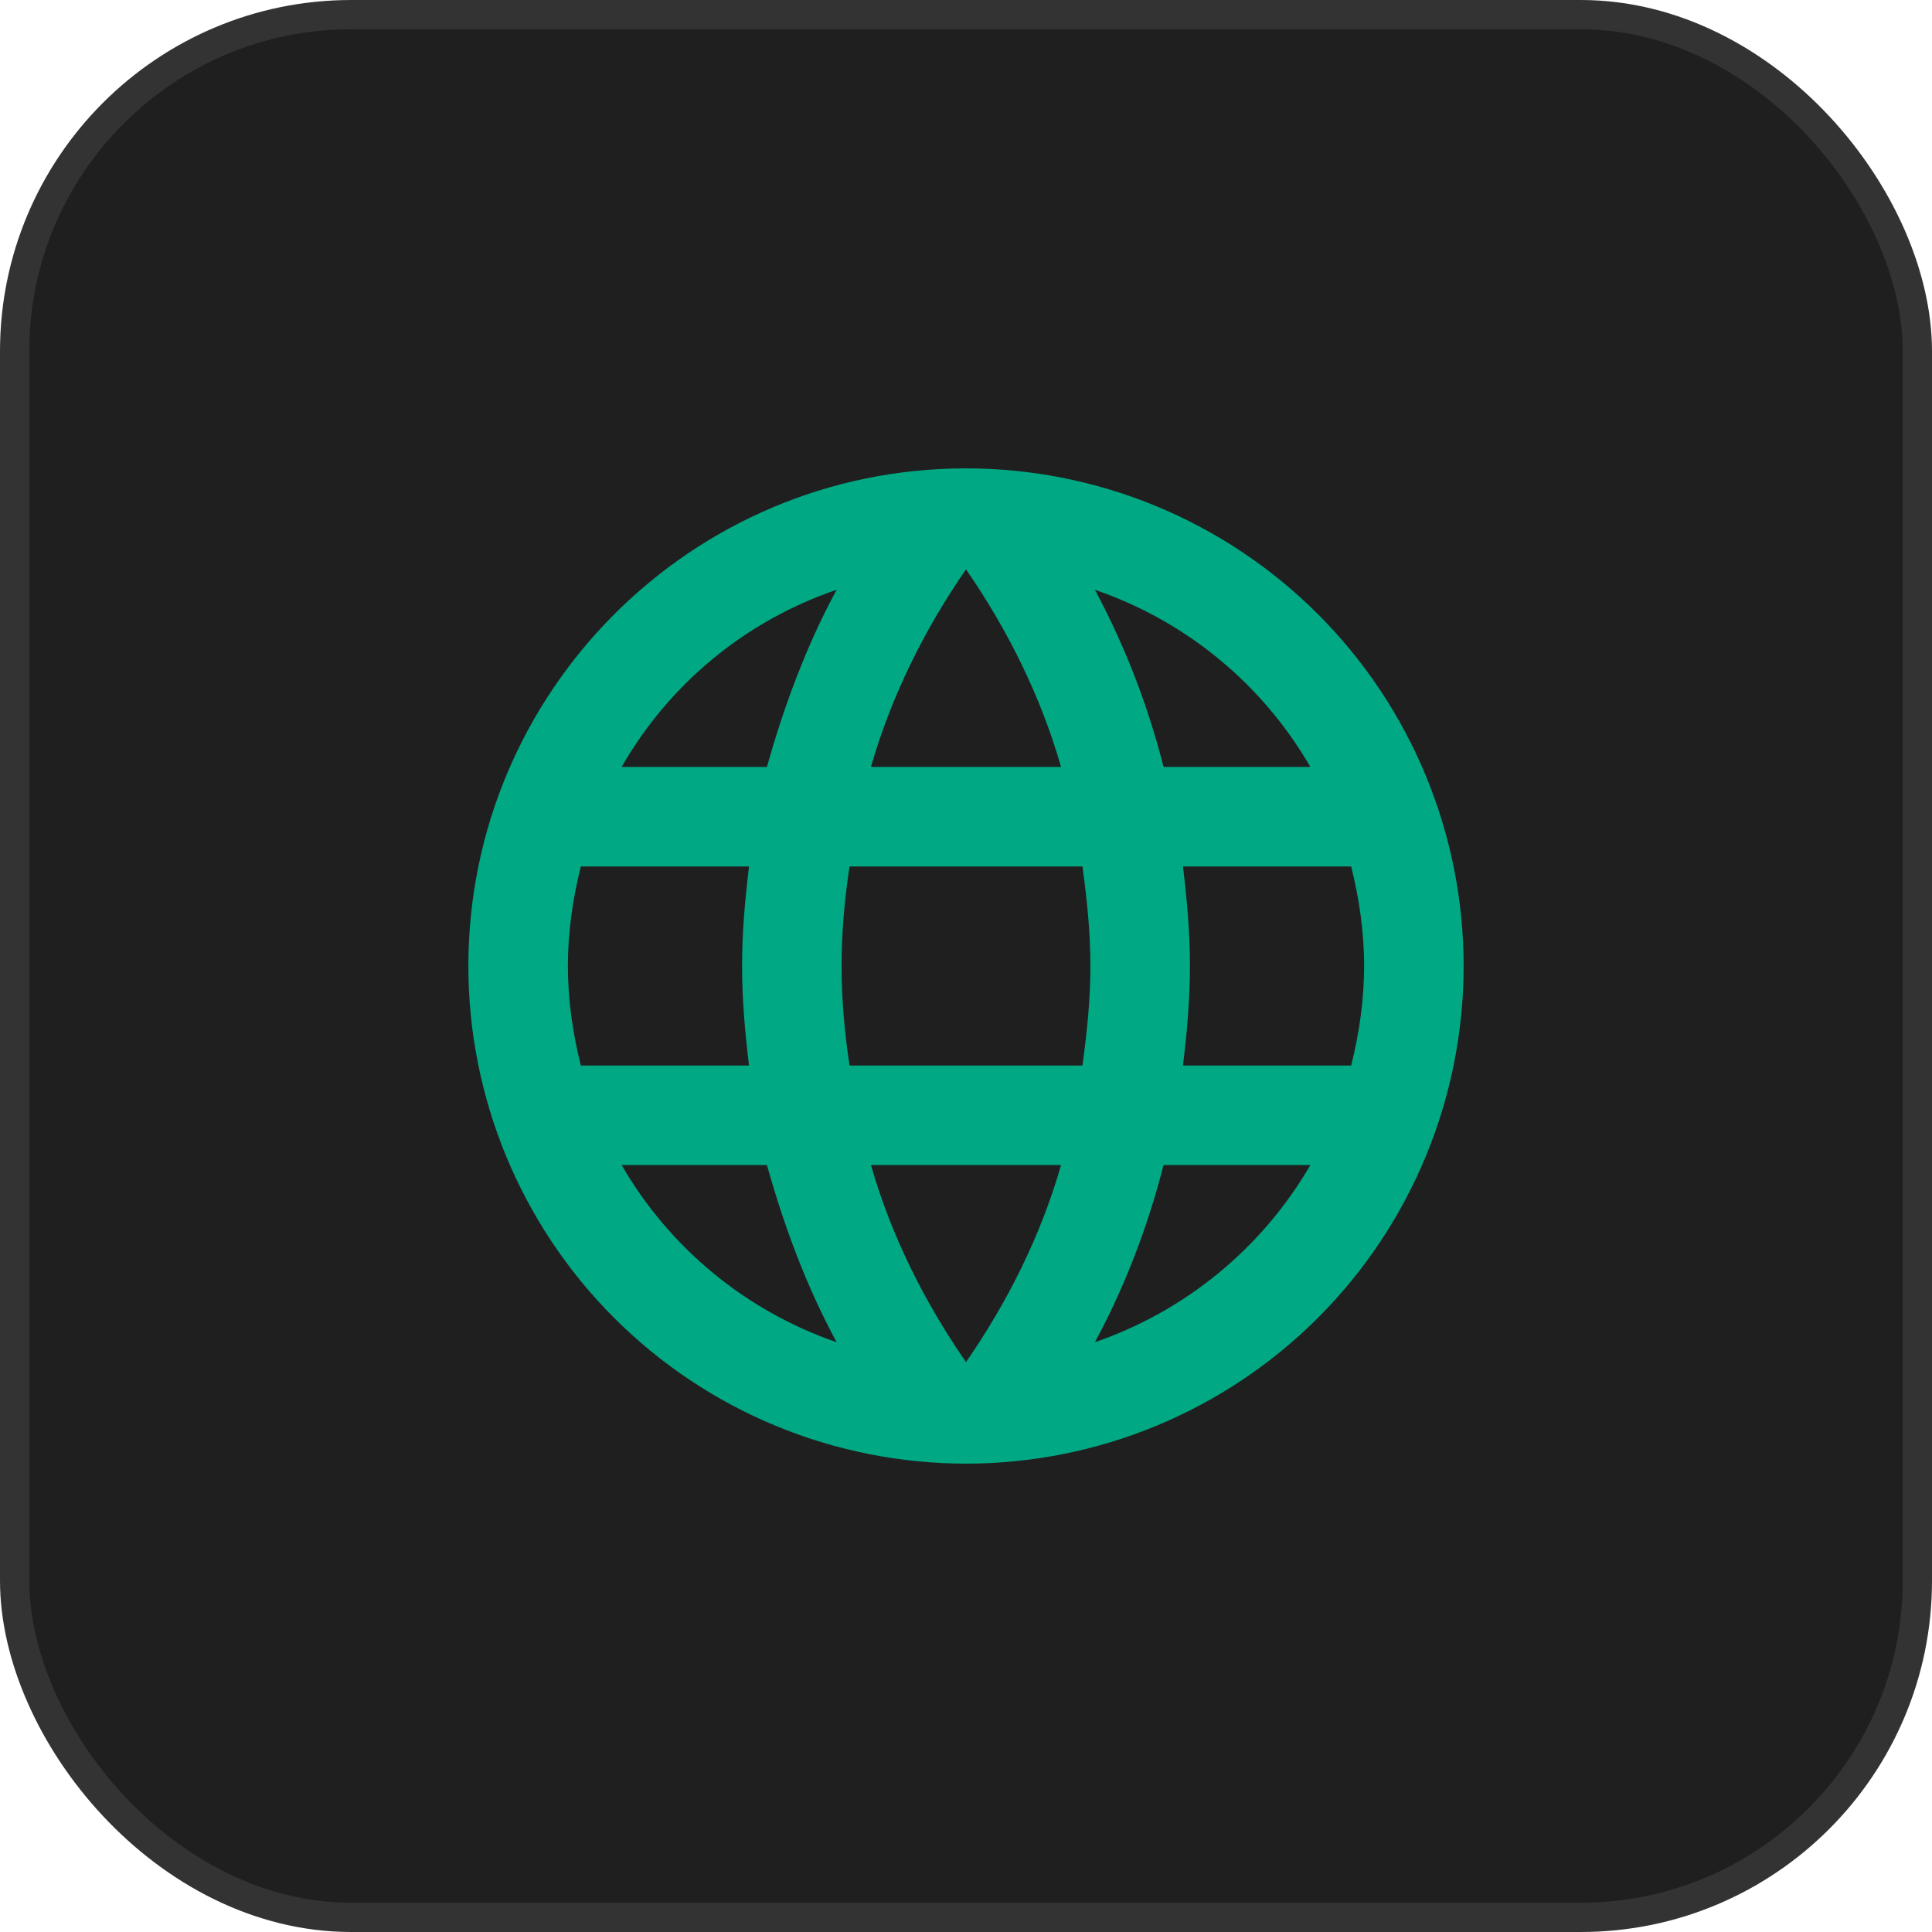 <svg width="66" height="66" viewBox="0 0 66 66" fill="none" xmlns="http://www.w3.org/2000/svg">
<rect x="0.5" y="0.5" width="65" height="65" rx="11.5" fill="#1F1F1F"/>
<rect x="0.5" y="0.5" width="65" height="65" rx="11.5" stroke="#333333"/>
<path d="M40.412 36.4C40.548 35.278 40.65 34.156 40.65 33C40.65 31.844 40.548 30.722 40.412 29.6H46.158C46.43 30.688 46.6 31.827 46.6 33C46.6 34.173 46.43 35.312 46.158 36.4M37.403 45.852C38.423 43.965 39.205 41.925 39.749 39.8H44.764C43.117 42.636 40.504 44.784 37.403 45.852ZM36.978 36.4H29.022C28.852 35.278 28.75 34.156 28.75 33C28.75 31.844 28.852 30.705 29.022 29.6H36.978C37.131 30.705 37.25 31.844 37.25 33C37.25 34.156 37.131 35.278 36.978 36.4ZM33 46.532C31.589 44.492 30.45 42.231 29.753 39.8H36.247C35.55 42.231 34.411 44.492 33 46.532ZM26.2 26.2H21.236C22.866 23.356 25.477 21.204 28.58 20.148C27.56 22.035 26.795 24.075 26.2 26.2ZM21.236 39.8H26.2C26.795 41.925 27.56 43.965 28.58 45.852C25.483 44.785 22.875 42.636 21.236 39.8ZM19.842 36.4C19.57 35.312 19.4 34.173 19.4 33C19.4 31.827 19.57 30.688 19.842 29.6H25.588C25.452 30.722 25.35 31.844 25.35 33C25.35 34.156 25.452 35.278 25.588 36.4M33 19.451C34.411 21.491 35.55 23.769 36.247 26.2H29.753C30.45 23.769 31.589 21.491 33 19.451ZM44.764 26.2H39.749C39.216 24.095 38.428 22.062 37.403 20.148C40.531 21.219 43.132 23.378 44.764 26.2ZM33 16C23.599 16 16 23.65 16 33C16 37.509 17.791 41.833 20.979 45.021C22.558 46.599 24.432 47.852 26.494 48.706C28.557 49.56 30.767 50 33 50C37.509 50 41.833 48.209 45.021 45.021C48.209 41.833 50 37.509 50 33C50 30.767 49.56 28.557 48.706 26.494C47.852 24.432 46.599 22.558 45.021 20.979C43.442 19.401 41.568 18.148 39.506 17.294C37.443 16.44 35.233 16 33 16Z" fill="#00A884"/>
</svg>
